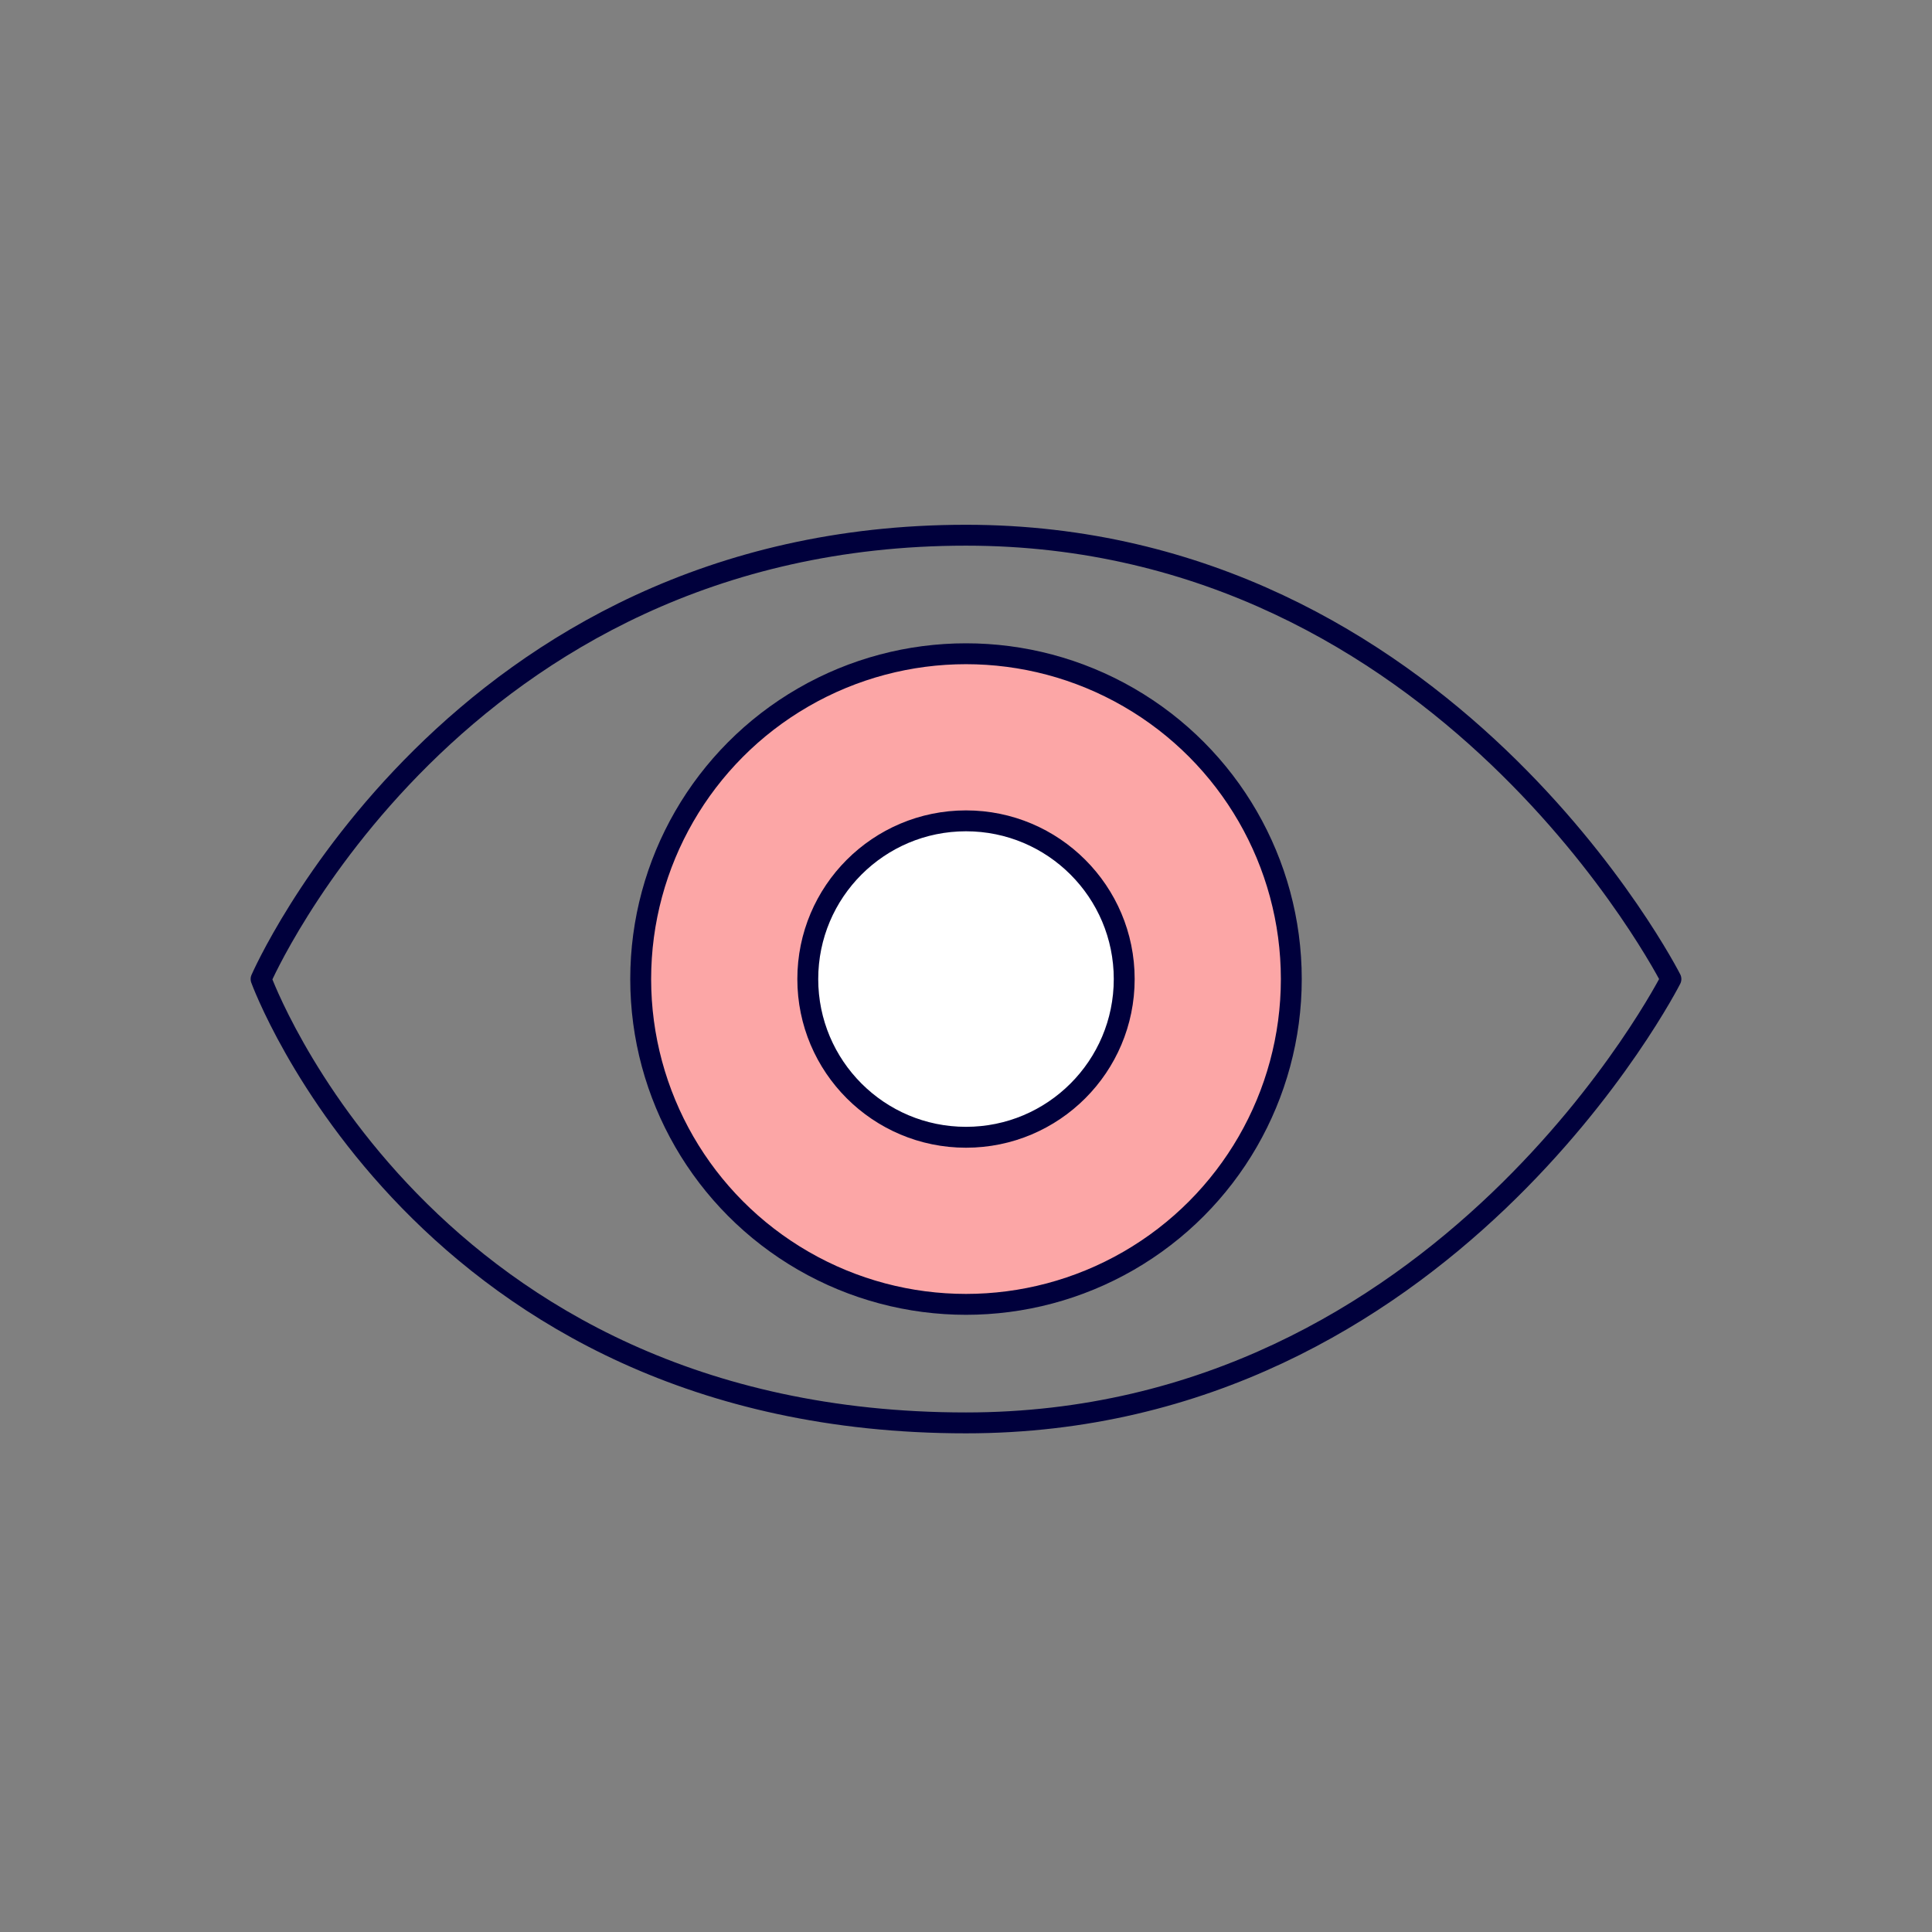 <?xml version="1.0" encoding="UTF-8"?>
<svg id="a" data-name="デザイン" xmlns="http://www.w3.org/2000/svg" viewBox="0 0 74 74">
  <rect x="0" y="0" width="74" height="74" fill="#808080" stroke="none"/>
  <circle cx="37" cy="37" r="37" style="fill: none; stroke-width: 0px;"/>
  <g>
    <path d="M64,37.5s-8.62,17-27,17c-20.83,0-27-17-27-17,0,0,7.4-17,27-17,18.38,0,27,17,27,17Z" style="fill: none; stroke: #00003c; stroke-linecap: round; stroke-linejoin: round; stroke-width: .8px;"/>
    <circle cx="37" cy="37.5" r="12.46" style="fill: #fca6a6; stroke: #00003c; stroke-linecap: round; stroke-linejoin: round; stroke-width: .8px;"/>
    <circle cx="37" cy="37.5" r="6.06" style="fill: #fff; stroke: #00003c; stroke-linecap: round; stroke-linejoin: round; stroke-width: .8px;"/>
  </g>
</svg>